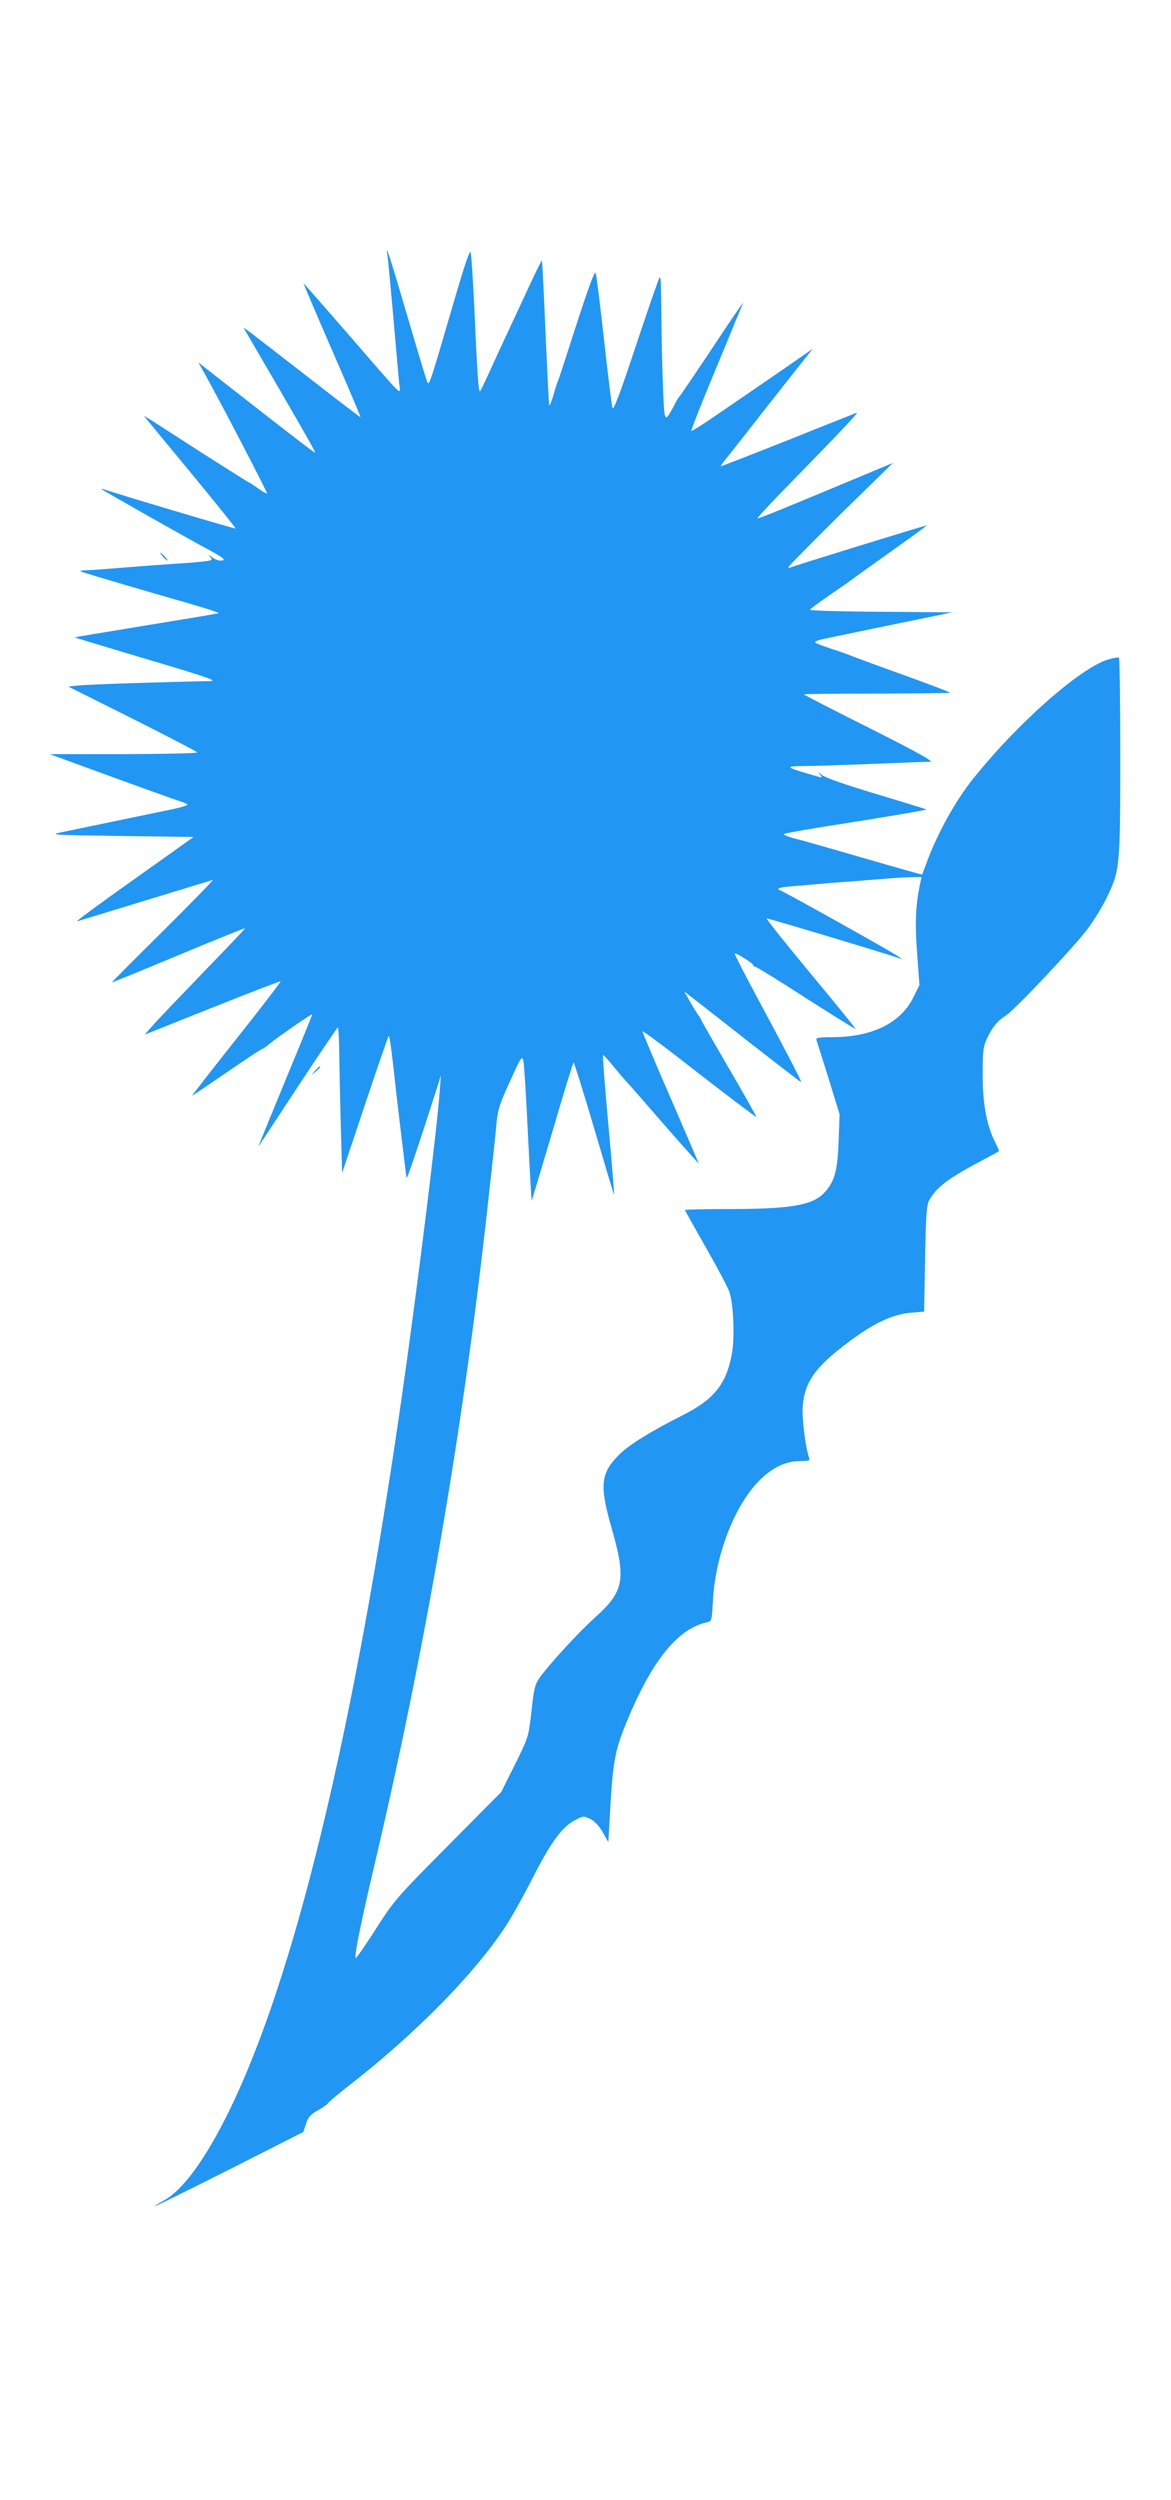 <?xml version="1.0" standalone="no"?>
<!DOCTYPE svg PUBLIC "-//W3C//DTD SVG 20010904//EN"
 "http://www.w3.org/TR/2001/REC-SVG-20010904/DTD/svg10.dtd">
<svg version="1.0" xmlns="http://www.w3.org/2000/svg"
 width="600pt" height="1280pt" viewBox="0 0 600 1280"
 preserveAspectRatio="xMidYMid meet">
<g transform="translate(0,1280) scale(0.1,-0.1)"
fill="#2196f3" stroke="none">
<path d="M2326 11257 c-125 -427 -127 -435 -137 -412 -5 11 -52 166 -104 344
-90 307 -112 373 -100 305 3 -16 16 -157 30 -314 14 -157 27 -310 30 -340 7
-66 40 -98 -260 248 -125 144 -229 262 -230 262 -1 0 64 -154 146 -342 82
-188 148 -342 146 -344 -1 -1 -123 92 -272 208 -148 115 -283 219 -299 231
l-29 20 26 -44 c262 -448 345 -594 342 -597 -2 -3 -161 120 -560 432 l-39 31
31 -55 c84 -150 324 -612 321 -616 -3 -2 -23 9 -46 26 -23 16 -44 30 -46 30
-3 0 -105 65 -228 143 -123 79 -243 156 -267 172 l-44 27 24 -30 c13 -16 120
-146 237 -287 117 -142 211 -259 209 -261 -2 -3 -614 179 -674 201 -7 2 -13 3
-13 1 0 -3 450 -258 563 -318 66 -36 78 -48 47 -48 -13 0 -33 8 -44 18 -18 15
-19 15 -8 0 12 -15 9 -17 -30 -22 -24 -3 -83 -8 -133 -11 -49 -3 -171 -12
-270 -20 -99 -8 -193 -15 -209 -15 -16 0 -27 -2 -24 -5 2 -3 162 -50 354 -106
328 -94 371 -108 348 -110 -5 0 -16 -2 -24 -4 -8 -2 -170 -29 -360 -60 -190
-31 -346 -57 -347 -58 -1 -1 158 -49 353 -107 318 -94 382 -116 342 -117 -221
-4 -629 -17 -671 -22 l-57 -6 330 -165 c181 -91 330 -168 330 -172 0 -5 -170
-8 -377 -9 l-378 0 315 -115 c173 -63 332 -120 352 -126 21 -6 38 -14 38 -18
0 -4 -35 -14 -77 -23 -114 -24 -498 -103 -573 -119 -60 -12 -35 -13 309 -18
l373 -5 -308 -219 c-170 -120 -300 -216 -289 -213 16 5 646 197 695 212 8 3
-106 -114 -253 -260 -148 -146 -266 -265 -264 -265 3 0 157 63 342 140 186 78
339 139 341 138 1 -2 -87 -95 -197 -208 -109 -113 -226 -235 -259 -271 l-59
-66 346 138 c191 76 349 137 351 135 2 -2 -100 -135 -227 -295 -127 -160 -229
-291 -227 -291 2 0 79 52 172 116 93 64 176 119 184 122 8 2 26 15 40 27 32
28 220 158 220 152 0 -3 -62 -156 -139 -341 -76 -185 -138 -336 -137 -336 0 0
91 137 201 305 110 167 203 304 206 305 3 0 6 -55 7 -122 1 -68 4 -235 8 -373
l7 -250 116 347 c64 191 119 349 122 353 5 5 14 -60 35 -250 5 -52 54 -459 57
-475 2 -12 67 182 159 470 l17 55 -5 -70 c-15 -209 -113 -1000 -194 -1567
-247 -1726 -550 -2979 -885 -3663 -123 -251 -238 -408 -336 -461 -27 -15 -48
-28 -46 -30 1 -1 173 84 382 189 l379 192 14 42 c11 35 23 48 63 70 27 16 49
31 49 35 0 3 46 42 102 86 345 267 655 582 813 827 29 44 89 152 134 240 92
181 150 261 215 295 43 24 46 24 80 8 23 -12 45 -35 64 -68 l29 -51 7 123 c15
277 25 335 73 458 132 334 270 511 424 544 26 6 26 7 32 113 6 119 37 252 86
371 90 216 221 342 360 342 45 0 52 2 47 16 -18 47 -38 205 -33 265 10 124 65
201 228 323 131 100 229 146 322 155 l72 6 5 270 c4 226 8 275 21 300 37 66
94 110 254 195 55 29 101 54 103 56 2 1 -6 20 -17 42 -45 88 -66 198 -66 347
0 125 2 145 23 190 26 56 53 89 96 116 43 26 351 353 419 444 33 44 77 116 98
160 67 137 69 159 69 722 0 276 -3 504 -7 506 -5 3 -29 -2 -54 -9 -143 -42
-466 -327 -693 -611 -87 -108 -178 -271 -232 -413 -15 -41 -28 -76 -29 -77 -1
-2 -134 36 -296 83 -162 47 -322 93 -357 101 -34 9 -59 20 -55 23 5 4 100 21
213 39 271 42 520 84 517 87 -1 1 -117 37 -257 79 -167 50 -263 84 -280 98
-18 16 -21 17 -10 3 14 -17 13 -18 -5 -13 -175 50 -181 54 -78 55 43 0 200 5
348 11 149 6 284 11 300 11 22 1 -61 47 -307 171 -186 93 -338 171 -338 174 0
2 167 4 372 4 204 1 373 2 375 5 2 2 -106 43 -239 91 -134 48 -256 93 -273
100 -16 7 -61 23 -100 35 -38 13 -74 26 -78 30 -5 4 13 13 40 18 26 6 186 39
355 74 l308 63 -365 3 c-201 1 -365 6 -365 10 0 4 44 36 96 72 53 36 107 74
122 85 14 11 107 77 206 148 99 70 177 127 174 127 -10 0 -690 -210 -700 -216
-4 -3 -8 -2 -8 3 0 4 120 126 267 271 l268 262 -60 -25 c-511 -214 -631 -262
-634 -259 -2 2 52 61 120 131 312 319 403 416 389 410 -8 -3 -168 -66 -354
-141 -187 -74 -341 -134 -343 -133 -1 2 19 30 46 62 26 33 99 125 161 205 63
80 148 188 189 240 l76 95 -95 -66 c-93 -65 -182 -125 -409 -281 -63 -43 -116
-76 -119 -74 -2 3 55 148 128 323 73 175 134 325 138 333 3 8 -68 -95 -157
-230 -90 -135 -166 -247 -170 -250 -3 -3 -15 -21 -25 -42 -52 -98 -52 -97 -59
93 -4 96 -7 251 -8 344 -2 204 -3 215 -9 215 -3 0 -57 -155 -120 -345 -85
-256 -117 -340 -122 -323 -4 13 -23 169 -43 348 -20 179 -39 333 -43 343 -5
12 -37 -76 -97 -260 -49 -153 -92 -285 -96 -293 -4 -8 -15 -42 -24 -75 -10
-33 -19 -55 -21 -50 -2 6 -10 174 -19 374 -8 201 -17 366 -18 368 -2 1 -32
-59 -67 -135 -35 -75 -86 -186 -115 -247 -28 -60 -69 -148 -90 -195 -21 -47
-42 -89 -45 -93 -8 -9 -15 88 -30 438 -7 138 -15 260 -18 272 -5 15 -31 -61
-86 -250z m2390 -2974 c-24 -112 -29 -203 -17 -361 l12 -165 -31 -63 c-65
-132 -212 -204 -417 -204 -64 0 -84 -3 -80 -13 2 -7 30 -95 62 -197 l57 -185
-5 -135 c-5 -156 -22 -214 -77 -270 -62 -62 -175 -80 -497 -80 -117 0 -213 -2
-213 -5 0 -3 48 -89 107 -192 58 -102 113 -205 120 -227 21 -59 28 -229 14
-311 -28 -160 -90 -238 -252 -320 -161 -81 -271 -149 -322 -198 -100 -98 -107
-158 -43 -381 75 -261 64 -323 -84 -456 -87 -78 -239 -244 -286 -311 -23 -33
-29 -58 -41 -171 -15 -133 -16 -133 -85 -273 l-70 -140 -273 -275 c-265 -267
-275 -279 -370 -427 -54 -84 -100 -151 -103 -148 -8 7 28 184 88 440 266 1124
462 2259 589 3412 22 197 43 391 46 432 6 61 18 97 69 207 57 126 61 131 68
101 4 -18 14 -185 23 -372 9 -187 18 -341 19 -342 1 -1 48 157 106 352 57 195
106 355 109 355 3 0 51 -153 106 -339 55 -187 100 -339 102 -338 1 2 -12 164
-30 360 -18 196 -30 357 -27 356 3 0 28 -27 55 -61 28 -33 57 -68 66 -77 9 -9
95 -107 192 -219 97 -111 177 -200 177 -199 0 2 -65 154 -145 338 -80 183
-144 336 -143 339 2 4 133 -94 291 -218 159 -123 290 -222 292 -220 2 1 -60
111 -137 243 -77 132 -143 247 -146 255 -3 8 -8 17 -12 20 -3 3 -21 32 -40 64
l-34 60 80 -62 c43 -34 95 -74 114 -89 246 -193 401 -313 405 -313 5 0 -89
180 -237 455 -59 109 -105 201 -103 203 6 6 95 -51 95 -60 0 -5 5 -8 11 -8 5
0 123 -72 260 -161 138 -88 252 -159 253 -157 2 1 -102 129 -230 283 -128 154
-229 281 -226 283 6 2 602 -177 677 -203 l20 -7 -20 14 c-30 22 -579 329 -610
341 -21 9 3 15 80 21 44 4 103 8 130 11 28 3 91 8 140 11 50 4 128 10 175 14
47 4 111 8 144 9 l58 1 -6 -27z"/>
<path d="M835 9950 c10 -11 20 -20 23 -20 3 0 -3 9 -13 20 -10 11 -20 20 -23
20 -3 0 3 -9 13 -20z"/>
<path d="M1614 7318 l-19 -23 23 19 c21 18 27 26 19 26 -2 0 -12 -10 -23 -22z"/>
</g>
</svg>
